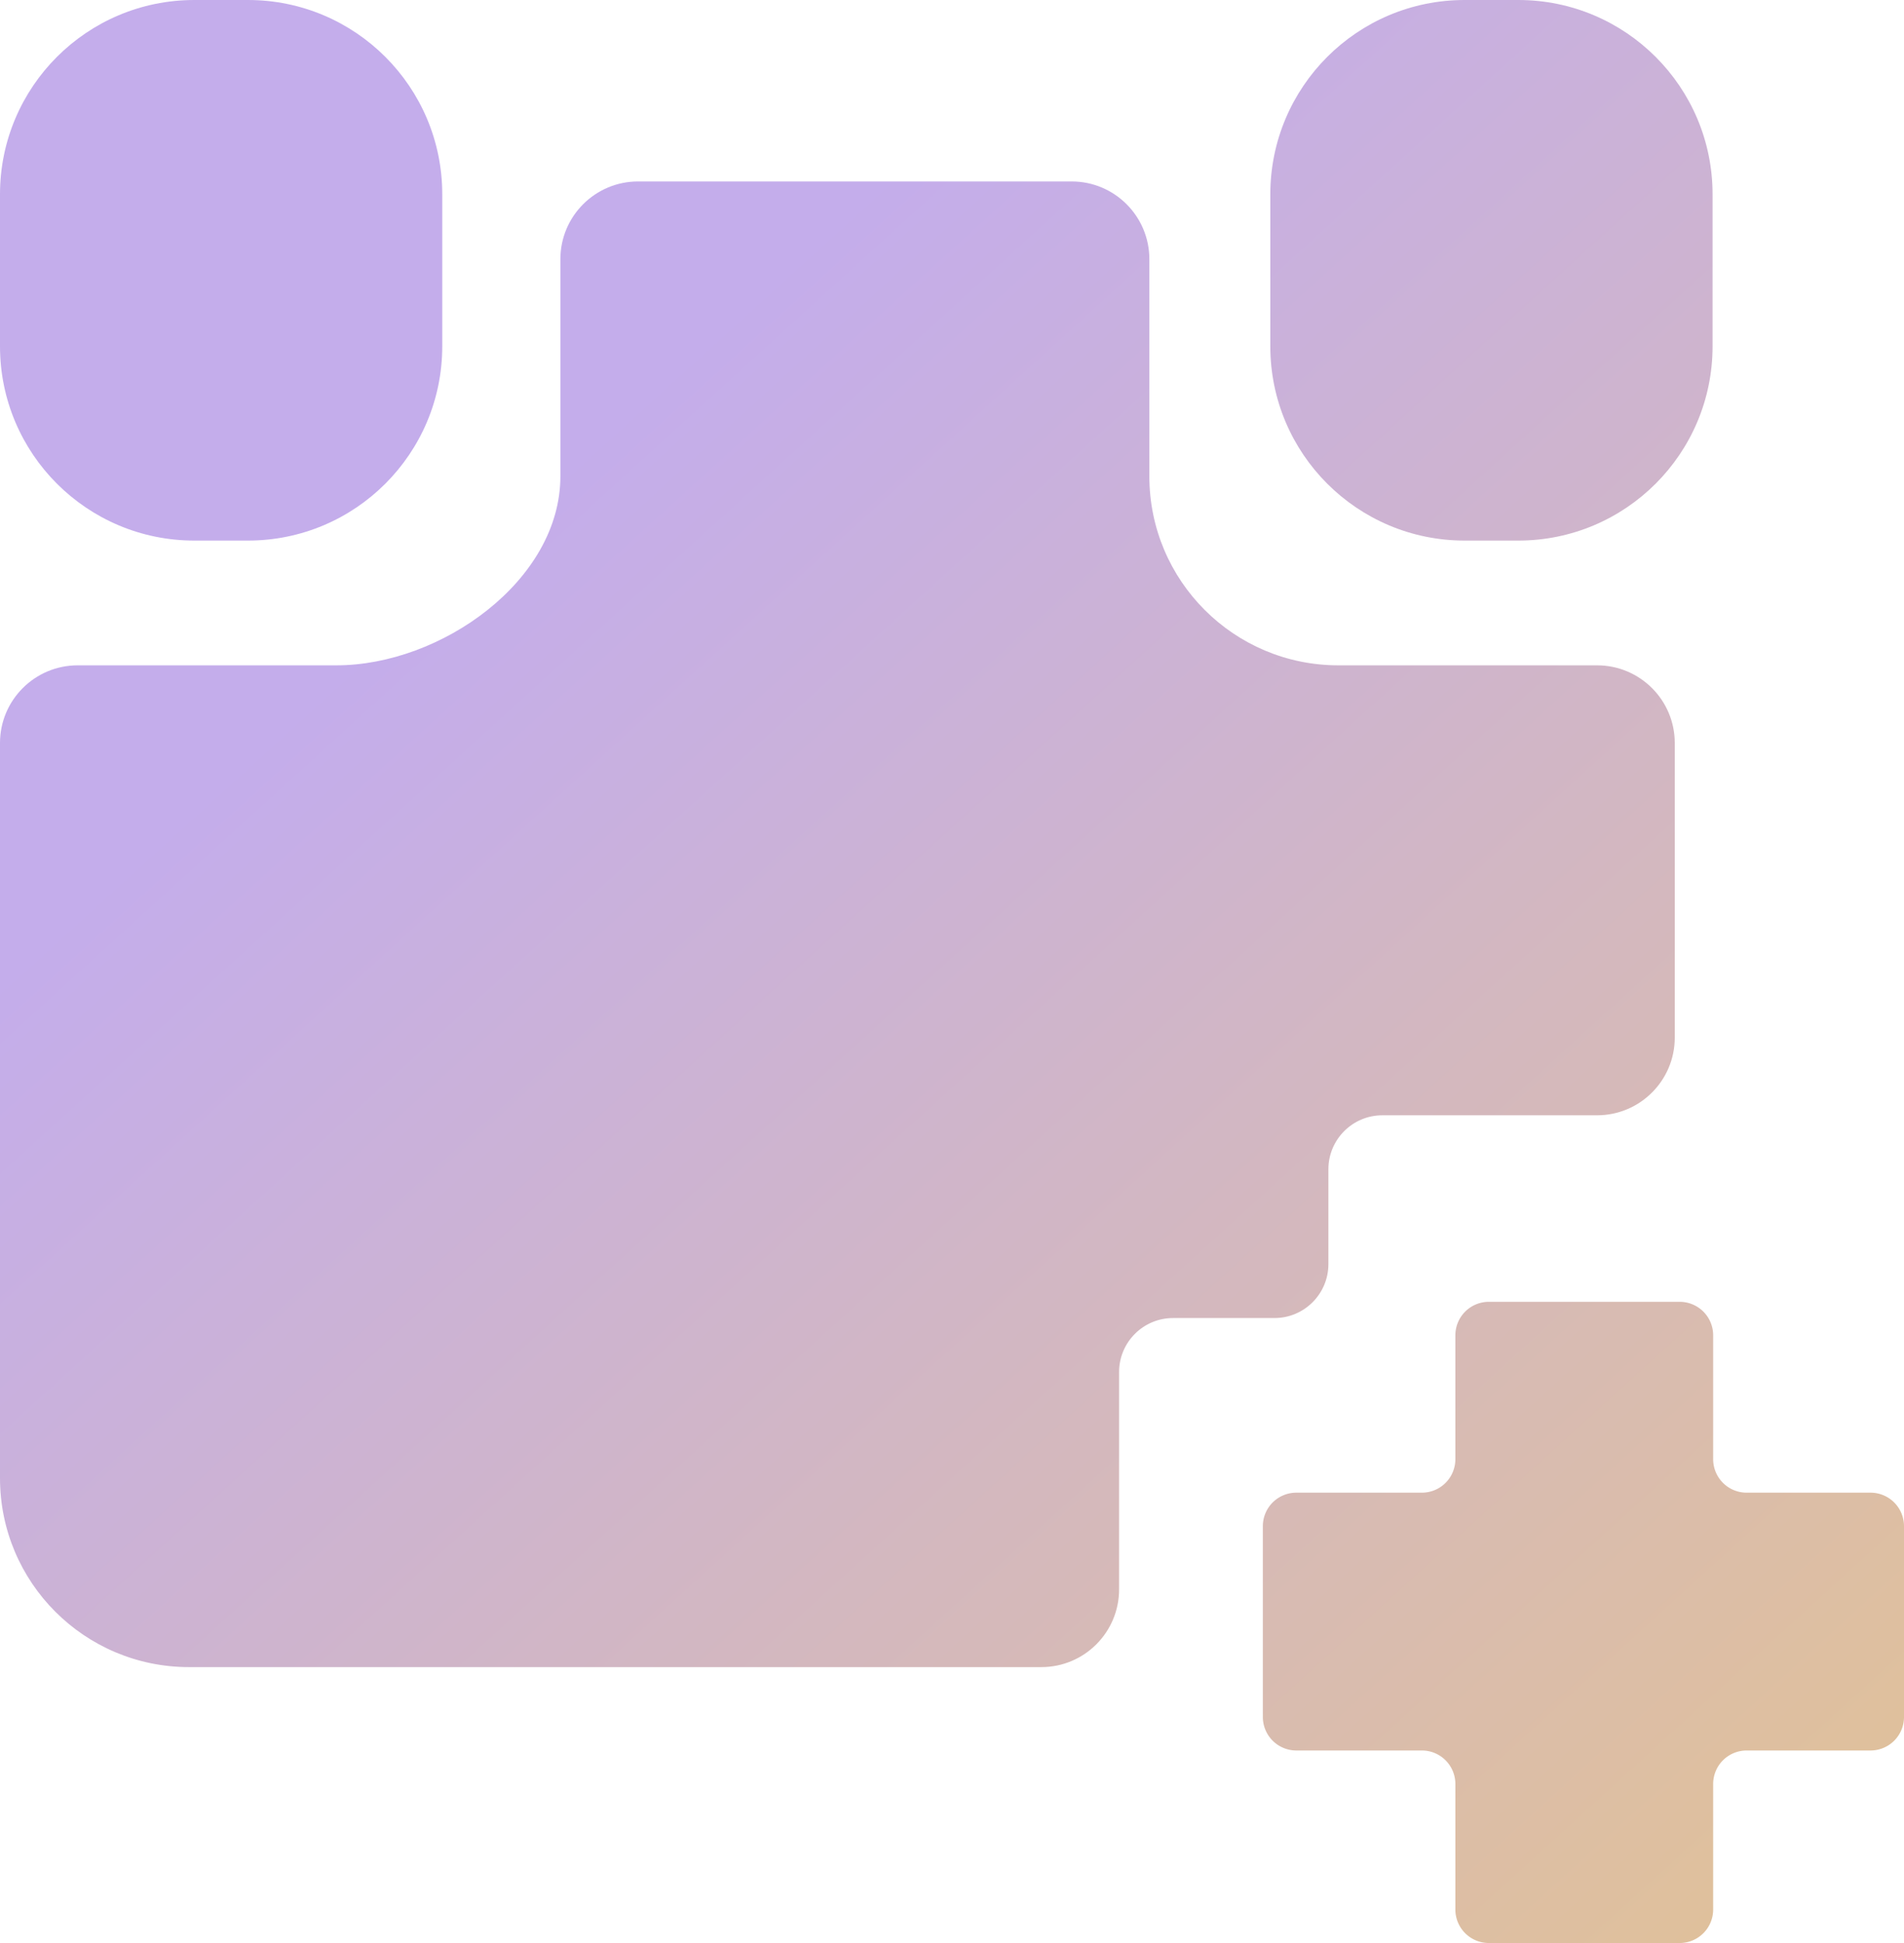 <svg viewBox="0 0 490 500" fill="none" xmlns="http://www.w3.org/2000/svg"><path d="M432.271 335a8.617 8.617 0 0 1 8.617 8.616v31.88a8.615 8.615 0 0 0 8.616 8.616h31.88a8.617 8.617 0 0 1 8.616 8.617v49.112a8.617 8.617 0 0 1-8.616 8.616h-31.88a8.616 8.616 0 0 0-8.616 8.616v32.311a8.617 8.617 0 0 1-8.617 8.616h-49.112a8.617 8.617 0 0 1-8.616-8.616v-32.311a8.617 8.617 0 0 0-8.616-8.616h-32.311a8.617 8.617 0 0 1-8.616-8.616v-49.112a8.617 8.617 0 0 1 8.616-8.617h32.311a8.616 8.616 0 0 0 8.616-8.616v-31.88a8.617 8.617 0 0 1 8.616-8.616h49.112Z" fill="url(#a)"/><path d="M326.918 50c0-27.614 22.386-50 50-50h13.817c27.614 0 50 22.386 50 50v39.109c0 27.614-22.386 50-50 50h-13.817c-27.614 0-50-22.386-50-50V50Z" fill="url(#b)"/><path d="M295.789 66.694c0-11.046-8.954-20-20-20H164.218c-11.046 0-20 8.954-20 20v55.877c0 26.863-30.777 48.64-57.64 48.64H20c-11.046 0-20 8.954-20 20v189.15C0 407.223 21.777 429 48.64 429H268c11.046 0 20-8.954 20-20v-55.935c0-7.671 6.219-13.89 13.89-13.89h26.089c7.671 0 13.89-6.219 13.89-13.89V300.89c0-7.671 6.219-13.89 13.891-13.89h55.247c11.045 0 20-8.954 20-20v-75.789c0-11.046-8.955-20-20-20h-66.578c-26.863 0-48.64-21.777-48.64-48.64V66.694Z" fill="url(#c)"/><path d="M0 50C0 22.386 22.386 0 50 0h13.816c27.615 0 50 22.386 50 50v39.109c0 27.614-22.385 50-50 50H50c-27.614 0-50-22.386-50-50V50Z" fill="url(#d)"/><defs><linearGradient id="a" x1="-128.06" y1="44.502" x2="499.37" y2="734.136" gradientUnits="userSpaceOnUse"><stop offset=".257" stop-color="#C4ADEB"/><stop offset="1" stop-color="#ECC978"/></linearGradient><linearGradient id="b" x1="-128.06" y1="44.502" x2="499.37" y2="734.136" gradientUnits="userSpaceOnUse"><stop offset=".257" stop-color="#C4ADEB"/><stop offset="1" stop-color="#ECC978"/></linearGradient><linearGradient id="c" x1="-128.06" y1="44.502" x2="499.37" y2="734.136" gradientUnits="userSpaceOnUse"><stop offset=".257" stop-color="#C4ADEB"/><stop offset="1" stop-color="#ECC978"/></linearGradient><linearGradient id="d" x1="-128.06" y1="44.502" x2="499.37" y2="734.136" gradientUnits="userSpaceOnUse"><stop offset=".257" stop-color="#C4ADEB"/><stop offset="1" stop-color="#ECC978"/></linearGradient></defs></svg>